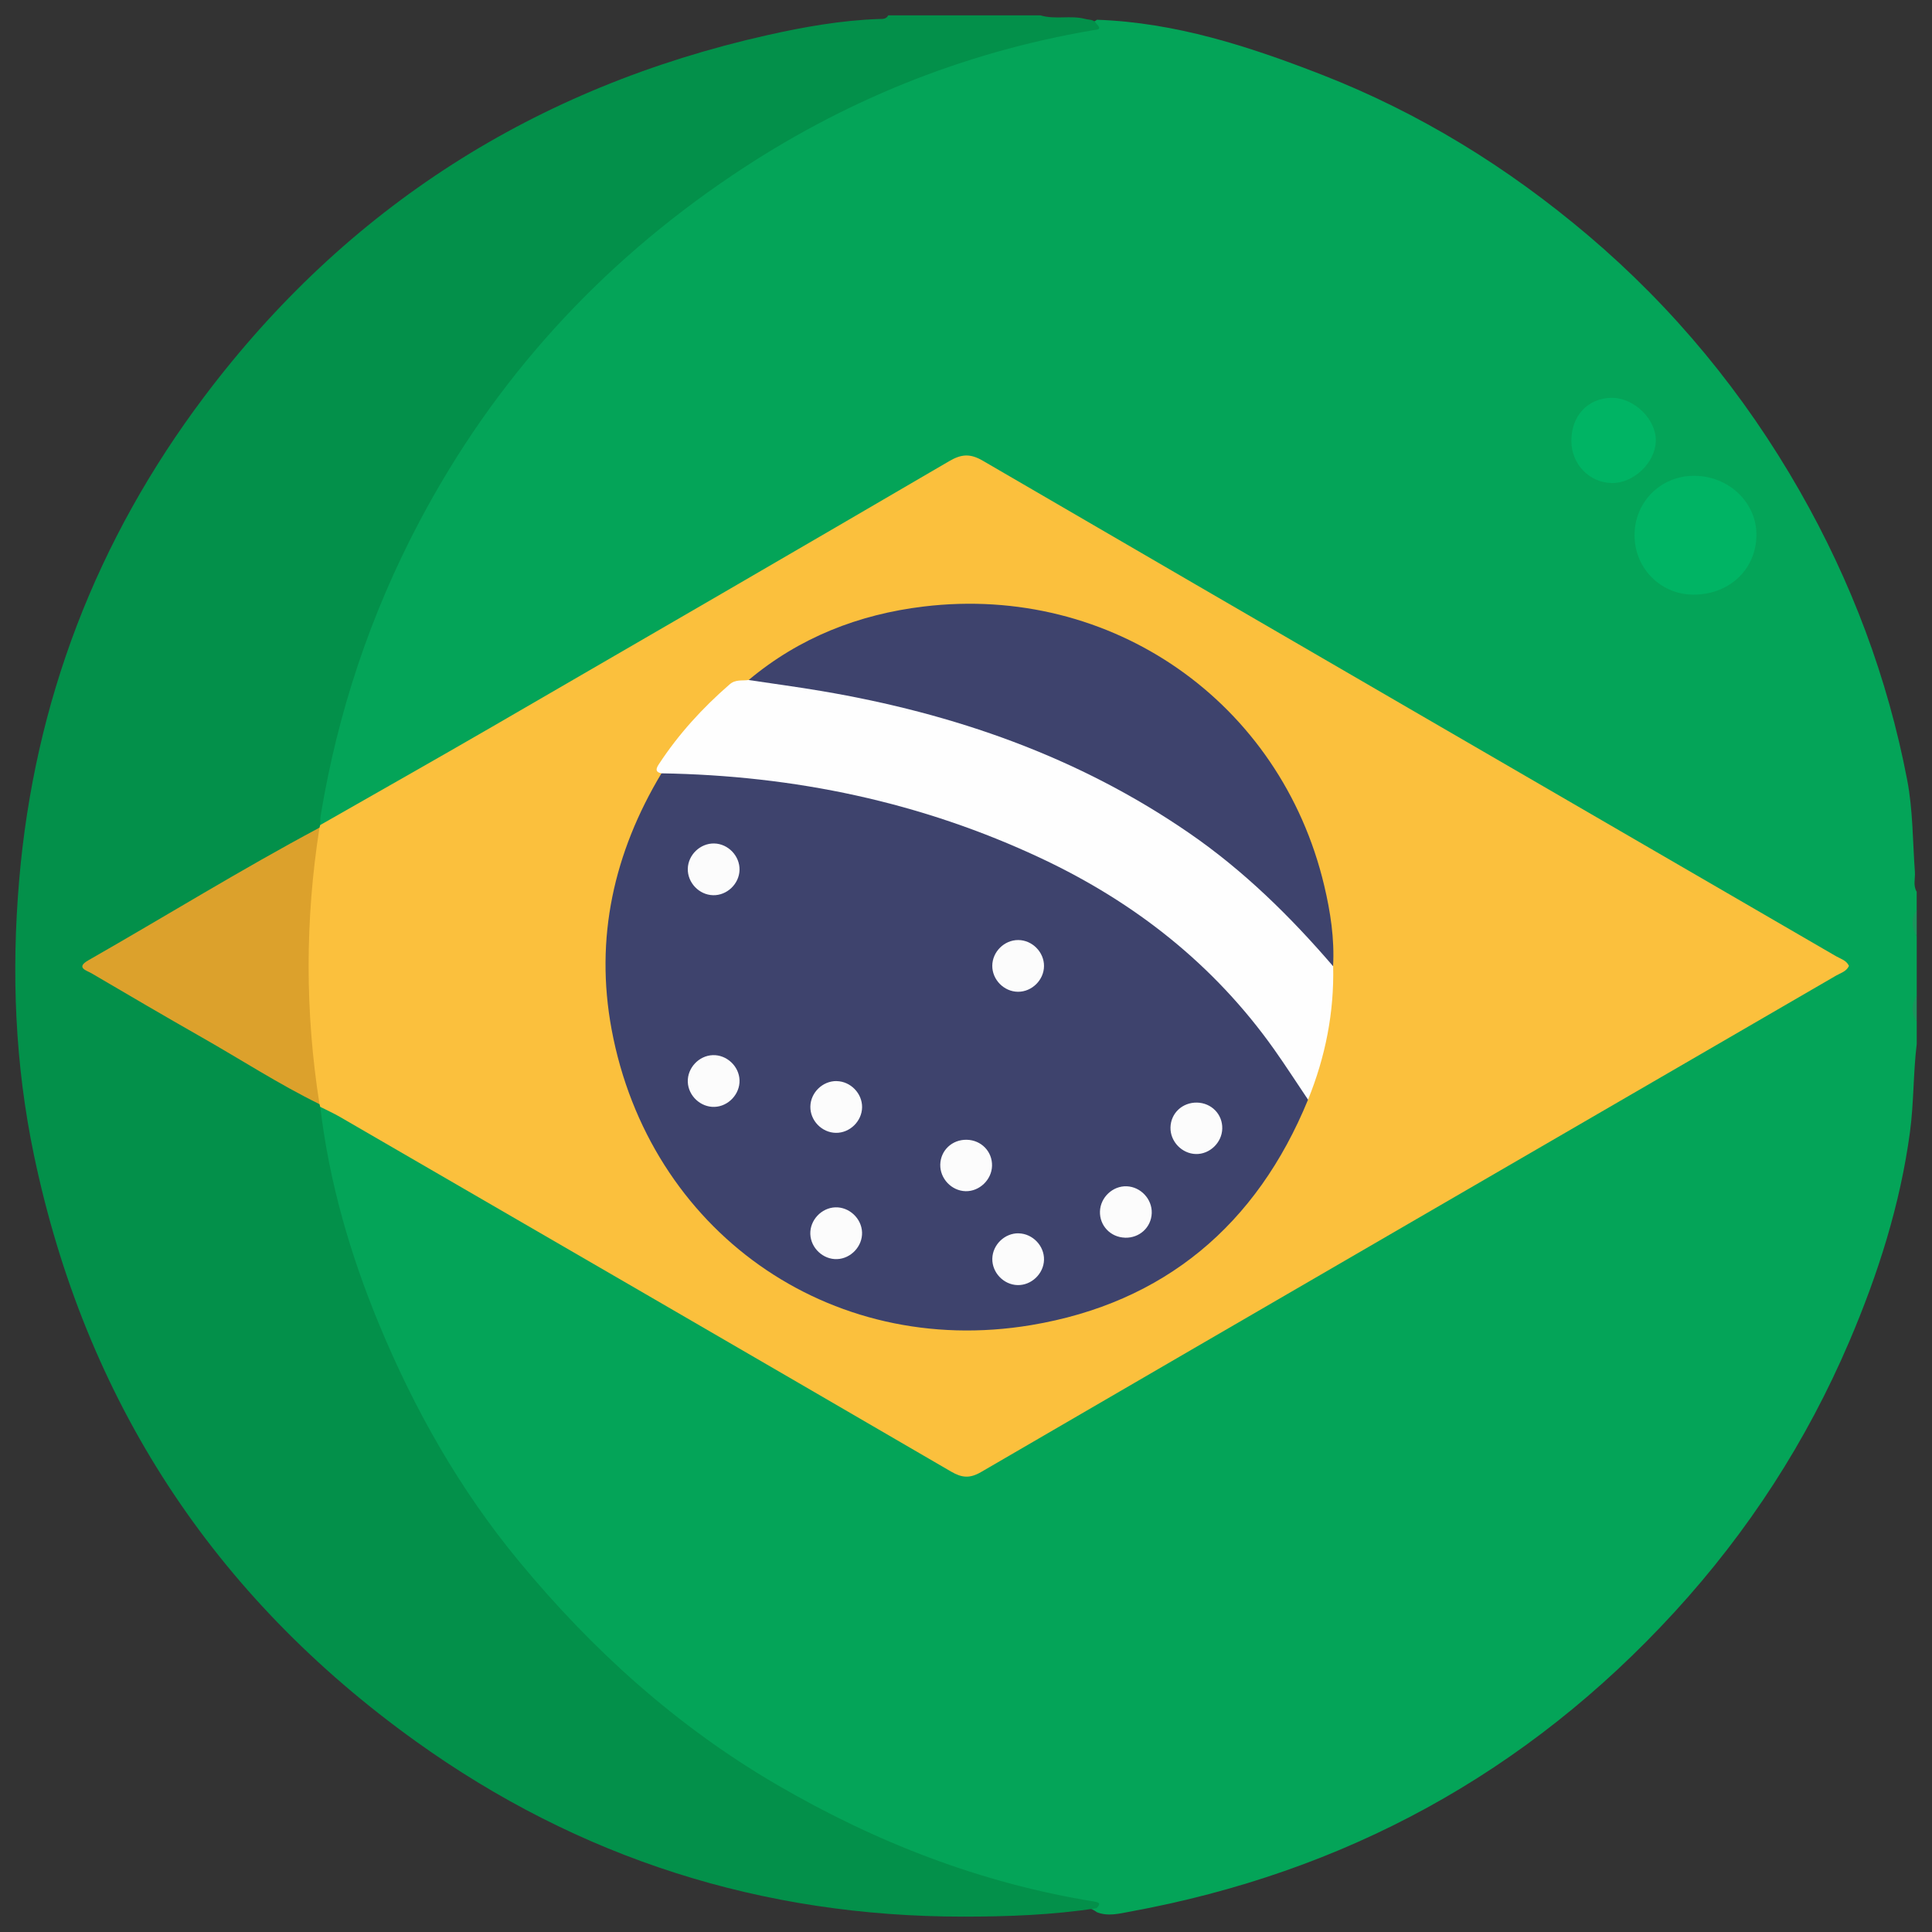 <?xml version="1.0" encoding="UTF-8"?>
<svg id="Layer_1" data-name="Layer 1" xmlns="http://www.w3.org/2000/svg" version="1.1" viewBox="0 0 500 500">
  <rect x="0" y="0" width="500" height="500" fill="#333333" stroke="none"/>
  <defs>
    <style>
      .cls-1 {
        fill: #fcfcfc;
      }

      .cls-1, .cls-2, .cls-3, .cls-4, .cls-5, .cls-6, .cls-7, .cls-8, .cls-9 {
        stroke-width: 0px;
      }

      .cls-2 {
        fill: #fbc03d;
      }

      .cls-3 {
        fill: #00b464;
      }

      .cls-4 {
        fill: #04a458;
      }

      .cls-5 {
        fill: #1a945d;
      }

      .cls-6 {
        fill: #dca12c;
      }

      .cls-7 {
        fill: #03904a;
      }

      .cls-8 {
        fill: #fefefe;
      }

      .cls-9 {
        fill: #3e436d;
      }
    </style>
  </defs>
  <path class="cls-4" d="M496.05,242.29v15.38c-.77,2.24-.77,4.48,0,6.73v5.77c-.92,7.57-.74,15.24-1.75,22.79-2.53,18.81-8.25,36.75-15.67,54.14-11.07,25.94-26.18,49.27-45.28,70.11-38.29,41.75-85.37,67.36-140.96,77.53-2.72.5-5.65,1.28-8.5.15-2.75-2.07-6.11-1.44-9.19-2.09-33.14-7.01-63.43-20.47-91.29-39.74-16.05-11.1-30.07-24.41-43.16-38.66-17.78-19.35-31.39-41.56-41.89-65.63-7.96-18.24-13.87-37.12-16.81-56.86-.29-1.94-.58-3.81.74-5.5,3.76-2.17,6.44.72,9.17,2.27,13.48,7.67,26.85,15.54,40.28,23.32,35.84,20.78,71.65,41.61,107.51,62.35,13.1,7.58,9.05,7.27,21.23.23,39.2-22.63,78.34-45.36,117.47-68.11,30.7-17.85,61.44-35.63,92.15-53.45,5.07-2.94,5.08-3.1-.23-6.18-39.84-23.12-79.69-46.24-119.54-69.36-30.72-17.81-61.45-35.61-92.13-53.48-.55-.32-1.15-.59-1.65-.98-4.37-3.37-8.37-2.8-13.08-.03-40.23,23.72-80.72,47-121.1,70.45-10.51,6.1-20.94,12.36-31.56,18.27-2.52,1.4-4.98,3.85-8.38,2.04-2.43-2.97-.93-6.27-.37-9.23,7.64-40.3,23.96-76.68,49.69-108.73,21.79-27.13,47.82-49.15,78.72-65.34,20.08-10.52,41.1-18.38,63.3-23.03,3.39-.71,7.07-.18,10.14-2.31,20.28.71,39.24,6.86,57.91,14.12,25.45,9.89,48.39,24.06,69.15,41.66,22.14,18.78,40.37,40.91,54.79,66.17,13.36,23.41,22.73,48.28,27.81,74.75,1.51,7.85,1.42,15.88,2,23.83.12,1.72-.52,3.51.47,5.15v4.8c-.77,2.24-.77,4.48,0,6.73Z"/>
  <path class="cls-7" d="M283.75,493.85c-11.4,1.75-22.87,2.17-34.4,2.17-52.12.02-99.54-15.09-141.75-45.38-52.47-37.66-85.55-88.32-98.82-151.74-4.91-23.48-5.85-47.12-3.83-70.98,3.93-46.38,20-88.18,47.91-125.27C89.82,53.57,138.65,22.56,198.56,9.1c9.45-2.12,19.05-3.83,28.8-4.18.93-.03,1.96.13,2.51-.95h39.4c3.79,1.17,7.77-.08,11.58.93,1.03.27,2.22.06,2.87,1.19,1.63,1.66.3,1.54-.96,1.75-33.77,5.76-64.85,18.42-93.2,37.5-34.42,23.15-61.62,52.92-81.07,89.75-12.67,24-21.1,49.31-25.51,76.03-.13.78-.08,1.6-.11,2.4.21.26.32.53.31.82,0,.3-.04.45-.09.45-3.85,3.98-8.82,6.29-13.51,9-13.58,7.85-27.19,15.64-40.69,23.61-4.15,2.45-4.15,2.7,0,5.15,15.29,9.04,30.73,17.82,46.09,26.74,2.9,1.68,5.82,3.34,8.12,5.87.15.47.08.89-.22,1.28,2.31,19.51,7.75,38.22,15.23,56.29,9.15,22.1,20.87,42.77,36.18,61.3,18.99,22.99,40.8,42.7,66.64,57.78,25.64,14.96,52.9,25.58,82.31,30.32,1.79.29,1.31.87.53,1.74Z"/>
  <path class="cls-5" d="M496.05,242.29c-1.36-2.24-1.46-4.48,0-6.73v6.73Z"/>
  <path class="cls-5" d="M496.05,264.39c-1.46-2.24-1.36-4.48,0-6.73v6.73Z"/>
  <path class="cls-2" d="M82.87,286.44c-.06-.23-.12-.46-.18-.69-2.68-2.06-3.1-5.13-3.42-8.13-2.01-19.06-2.22-38.11.32-57.16.33-2.51,1.23-4.58,3.09-6.25.06-.23.12-.46.19-.69,14.85-8.48,29.74-16.89,44.54-25.46,39.46-22.85,78.9-45.73,118.27-68.73,3.14-1.83,5.4-2,8.66-.1,73.56,42.82,147.2,85.5,220.81,128.23,1.18.69,2.69,1.04,3.36,2.52-.68,1.47-2.18,1.83-3.36,2.52-73.75,42.81-147.53,85.57-221.23,128.45-2.95,1.72-4.98,1.52-7.79-.11-52.68-30.66-105.42-61.23-158.16-91.79-1.65-.95-3.39-1.74-5.09-2.6Z"/>
  <path class="cls-3" d="M438.2,153.89c-8.43-.04-15.12-6.77-15.18-15.26-.06-8.68,6.73-15.51,15.42-15.49,9.02.01,16.28,7,16.12,15.52-.16,8.81-7.11,15.28-16.36,15.23Z"/>
  <path class="cls-3" d="M406.67,114.19c-.05-6.54,4.22-11.16,10.39-11.23,5.83-.07,11.61,5.58,11.46,11.2-.14,5.59-5.77,10.95-11.39,10.85-5.81-.1-10.41-4.86-10.46-10.82Z"/>
  <path class="cls-6" d="M82.68,214.21c-3.74,23.85-3.75,47.69,0,71.54-10.48-5.14-20.26-11.49-30.39-17.25-9.58-5.45-19.09-11.03-28.6-16.61-1.22-.72-4.19-1.44-.85-3.35,19.97-11.4,39.53-23.5,59.82-34.33Z"/>
  <path class="cls-9" d="M338.52,284.59c-13.3,32.47-37.27,52.61-71.69,58.35-52.33,8.73-98.87-24.52-108.55-76.54-4.39-23.62.58-45.73,12.9-66.25,3.15-3.82,7.48-2.27,11.18-1.95,19.57,1.72,38.97,4.57,57.83,10.36,29.01,8.91,55.24,22.63,76.8,44.38,7.22,7.28,13.31,15.5,18.98,24.03,1.55,2.33,2.23,4.9,2.55,7.62Z"/>
  <path class="cls-8" d="M338.52,284.59c-2.92-4.34-5.76-8.75-8.78-13.02-15.55-21.93-35.99-37.99-60.15-49.37-31.13-14.66-64.07-21.51-98.4-22.06-1.8-.35-1.33-1.36-.67-2.38,5.09-7.77,11.29-14.55,18.3-20.64,1.56-1.36,3.28-.88,4.95-1.14,7.24-2.58,14.3-.04,21.28,1.16,25.5,4.37,49.92,12.08,73.01,24.02,20.61,10.66,38.08,25.12,53.74,42.02,1.87,2.02,1.97,4.68,3.22,6.88.28,11.97-2.01,23.46-6.5,34.53Z"/>
  <path class="cls-9" d="M345.01,250.06c-11.07-12.88-23.11-24.71-37.15-34.39-28.8-19.86-60.95-31.02-95.18-36.82-6.29-1.07-12.62-1.91-18.93-2.86,13.13-11.01,28.51-17,45.28-19.02,48.69-5.87,92.39,24.7,103.67,72.2,1.63,6.85,2.69,13.8,2.3,20.9Z"/>
  <path class="cls-1" d="M191.39,225.15c-.09,3.61-3.26,6.63-6.86,6.53-3.61-.09-6.62-3.25-6.53-6.86.09-3.61,3.25-6.62,6.86-6.53,3.61.09,6.62,3.25,6.53,6.86Z"/>
  <path class="cls-1" d="M270.19,250.01c-.02,3.61-3.13,6.68-6.73,6.66-3.62-.02-6.68-3.12-6.66-6.73.02-3.62,3.11-6.68,6.73-6.66,3.62.02,6.68,3.12,6.66,6.73Z"/>
  <path class="cls-1" d="M184.46,273.07c3.6-.13,6.8,2.85,6.93,6.46.13,3.59-2.86,6.8-6.46,6.93-3.6.13-6.8-2.85-6.93-6.46-.13-3.6,2.85-6.8,6.46-6.93Z"/>
  <path class="cls-1" d="M216.51,279.79c3.62.06,6.65,3.18,6.6,6.79-.06,3.61-3.19,6.66-6.8,6.6-3.62-.06-6.65-3.18-6.59-6.8.06-3.62,3.18-6.65,6.79-6.6Z"/>
  <path class="cls-1" d="M223.1,318.93c.13,3.59-2.87,6.8-6.47,6.93-3.6.13-6.79-2.86-6.92-6.47-.13-3.6,2.86-6.8,6.46-6.93,3.6-.13,6.8,2.86,6.93,6.46Z"/>
  <path class="cls-1" d="M263.65,319.19c3.62.09,6.63,3.24,6.54,6.85-.09,3.61-3.26,6.63-6.85,6.54-3.61-.09-6.62-3.25-6.53-6.86.09-3.61,3.24-6.63,6.85-6.54Z"/>
  <path class="cls-1" d="M316.32,292.1c-.09,3.62-3.26,6.66-6.85,6.56-3.62-.1-6.63-3.26-6.55-6.87.08-3.7,3.08-6.51,6.86-6.44,3.76.08,6.64,3.04,6.54,6.75Z"/>
  <path class="cls-1" d="M243.34,301.4c.08-3.7,3.09-6.51,6.86-6.43,3.76.08,6.63,3.05,6.54,6.75-.1,3.62-3.27,6.65-6.86,6.56-3.62-.1-6.62-3.26-6.54-6.88Z"/>
  <path class="cls-1" d="M291.14,320.31c-3.74-.11-6.6-3.12-6.47-6.82.13-3.63,3.32-6.62,6.92-6.48,3.63.14,6.6,3.32,6.48,6.94-.13,3.7-3.16,6.48-6.93,6.37Z"/>
</svg>